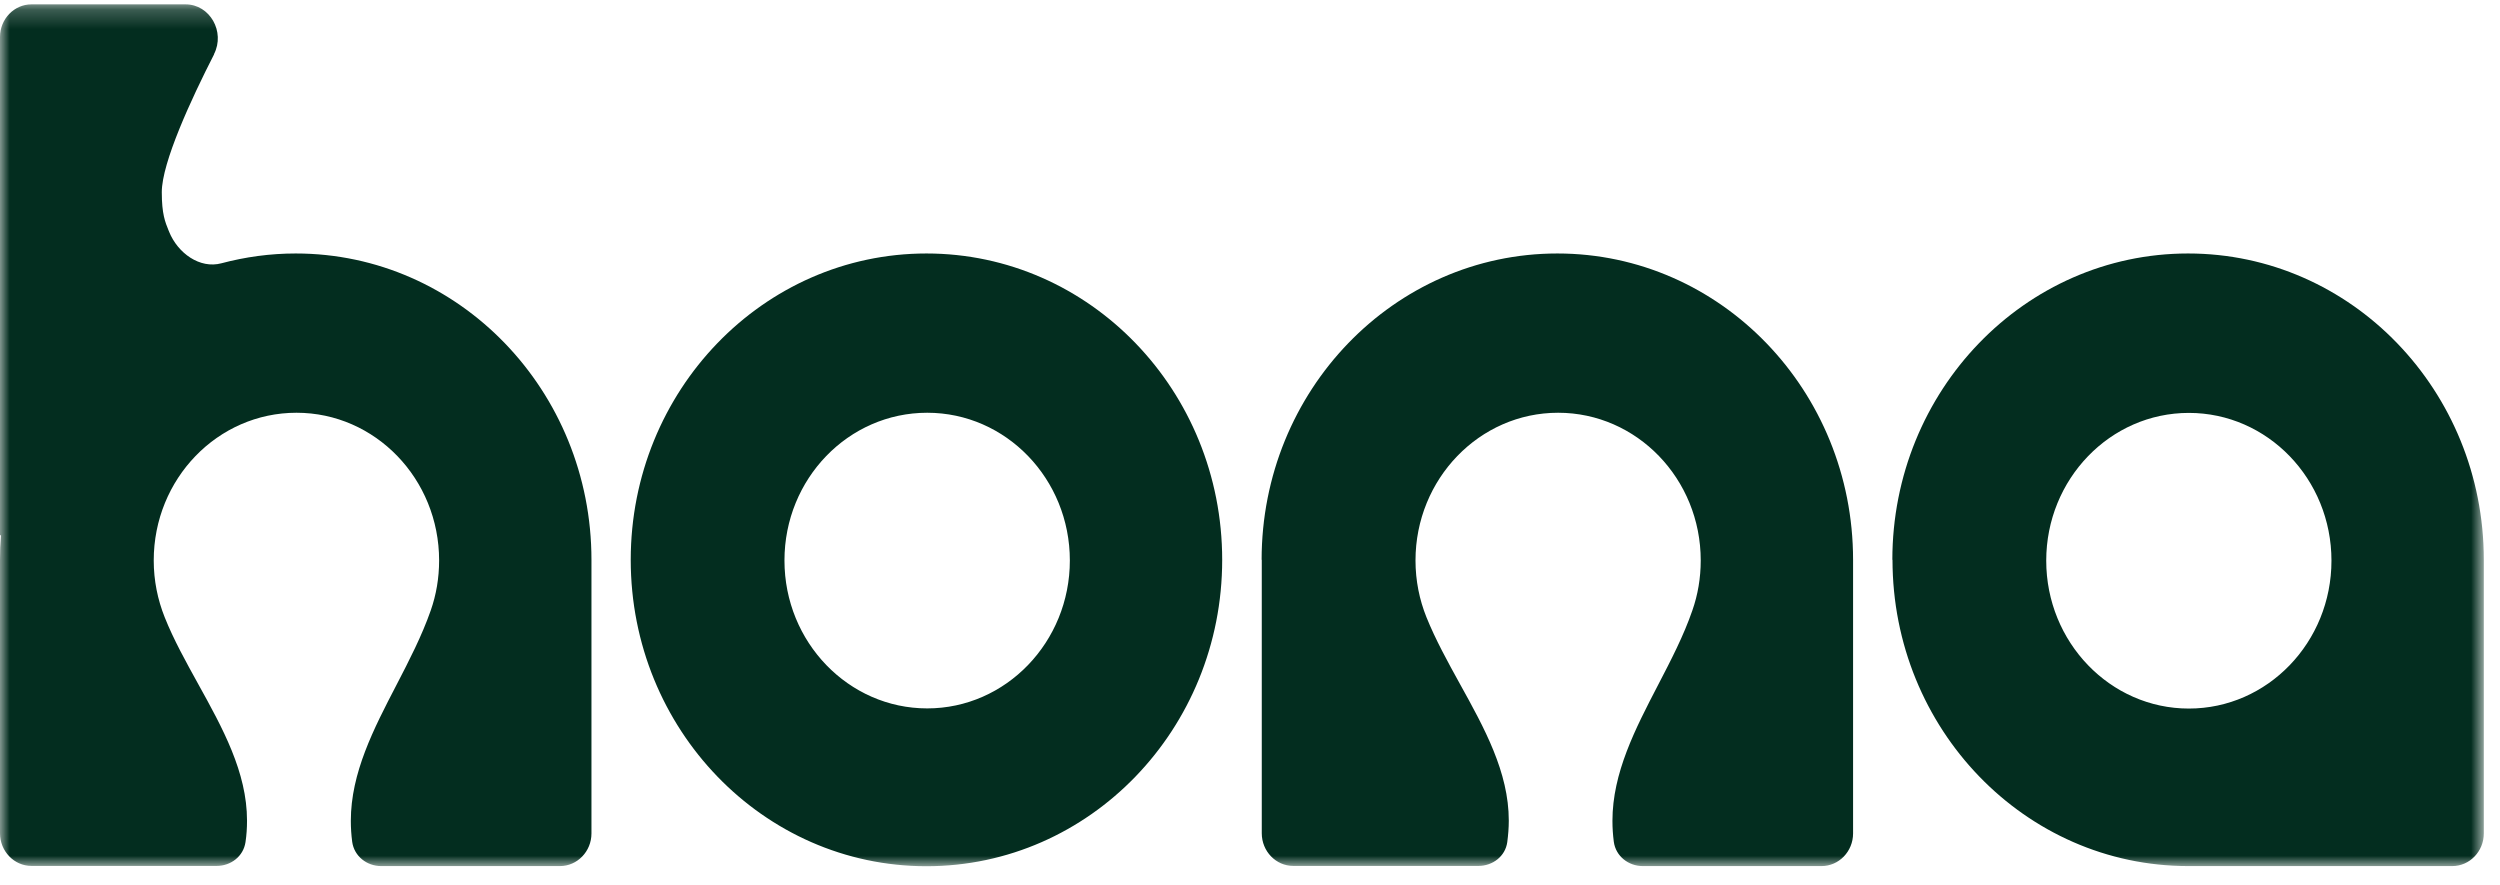 <svg width="130" height="46" viewBox="0 0 130 46" fill="none" xmlns="http://www.w3.org/2000/svg">
<mask id="mask0_672_1073" style="mask-type:luminance" maskUnits="userSpaceOnUse" x="0" y="0" width="130" height="46">
<path d="M129.158 0.226H6.10352e-05V45.036H129.158V0.226Z" fill="white"/>
</mask>
<g mask="url(#mask0_672_1073)">
<path fill-rule="evenodd" clip-rule="evenodd" d="M11.128 2.817C11.722 1.653 10.914 0.226 9.648 0.226H1.638C0.736 0.226 6.10352e-05 0.989 6.10352e-05 1.923V27.809C6.10352e-05 27.809 0.008 27.834 0.024 27.834C0.04 27.834 0.048 27.842 0.048 27.858C0.016 28.268 6.10352e-05 28.686 6.10352e-05 29.105V43.331C6.10352e-05 44.265 0.736 45.028 1.638 45.028H11.27C11.999 45.028 12.655 44.536 12.766 43.79C12.822 43.421 12.845 43.052 12.845 42.675C12.845 40.149 11.571 37.853 10.305 35.566C9.672 34.418 9.031 33.27 8.564 32.097C8.2 31.187 7.994 30.187 7.994 29.145C7.994 24.898 11.318 21.463 15.418 21.463C19.517 21.463 22.834 24.906 22.834 29.145C22.834 30.056 22.683 30.933 22.398 31.745C21.939 33.057 21.282 34.336 20.618 35.615C19.43 37.903 18.243 40.19 18.243 42.683C18.243 43.052 18.267 43.413 18.314 43.773C18.417 44.528 19.082 45.036 19.818 45.036H29.118C30.02 45.036 30.756 44.274 30.756 43.339V29.113C30.756 20.315 23.87 13.181 15.378 13.181C14.041 13.181 12.751 13.362 11.516 13.69C10.392 13.993 9.244 13.165 8.793 12.05C8.793 12.033 8.777 12.009 8.769 11.992C8.587 11.541 8.413 11.131 8.413 9.992C8.413 8.458 9.941 5.154 11.136 2.817H11.128ZM65.604 29.113C65.604 20.315 72.49 13.181 80.982 13.181C89.475 13.181 96.36 20.315 96.36 29.113V43.339C96.36 44.274 95.624 45.036 94.722 45.036H85.422C84.686 45.036 84.021 44.528 83.918 43.773C83.871 43.413 83.847 43.052 83.847 42.683C83.847 40.19 85.034 37.903 86.222 35.615C86.887 34.336 87.551 33.057 88.002 31.745C88.287 30.933 88.438 30.056 88.438 29.145C88.438 24.898 85.114 21.463 81.022 21.463C76.93 21.463 73.606 24.906 73.606 29.145C73.606 30.195 73.811 31.187 74.176 32.097C74.65 33.27 75.284 34.418 75.917 35.566C77.183 37.853 78.457 40.149 78.457 42.675C78.457 43.052 78.426 43.421 78.378 43.79C78.275 44.536 77.611 45.028 76.882 45.028H67.25C66.348 45.028 65.612 44.265 65.612 43.331V29.105L65.604 29.113ZM48.176 13.181C39.684 13.181 32.798 20.315 32.798 29.113C32.798 37.911 39.684 45.044 48.176 45.044C56.669 45.044 63.554 37.911 63.554 29.113C63.554 20.315 56.669 13.181 48.176 13.181ZM48.216 21.463C52.316 21.463 55.632 24.906 55.632 29.145C55.632 33.385 52.307 36.837 48.216 36.837C44.124 36.837 40.792 33.393 40.792 29.145C40.792 24.898 44.116 21.463 48.216 21.463ZM98.402 29.113C98.402 20.315 105.288 13.181 113.78 13.181C122.272 13.181 129.158 20.315 129.158 29.113V43.339C129.158 44.274 128.422 45.036 127.52 45.036H113.788C105.296 45.036 98.41 37.903 98.41 29.105L98.402 29.113ZM121.236 29.154C121.236 24.906 117.912 21.471 113.82 21.471C109.728 21.471 106.404 24.915 106.404 29.154C106.404 33.393 109.728 36.845 113.82 36.845C117.912 36.845 121.236 33.401 121.236 29.154Z" fill="#032D1F"/>
</g>
</svg>
